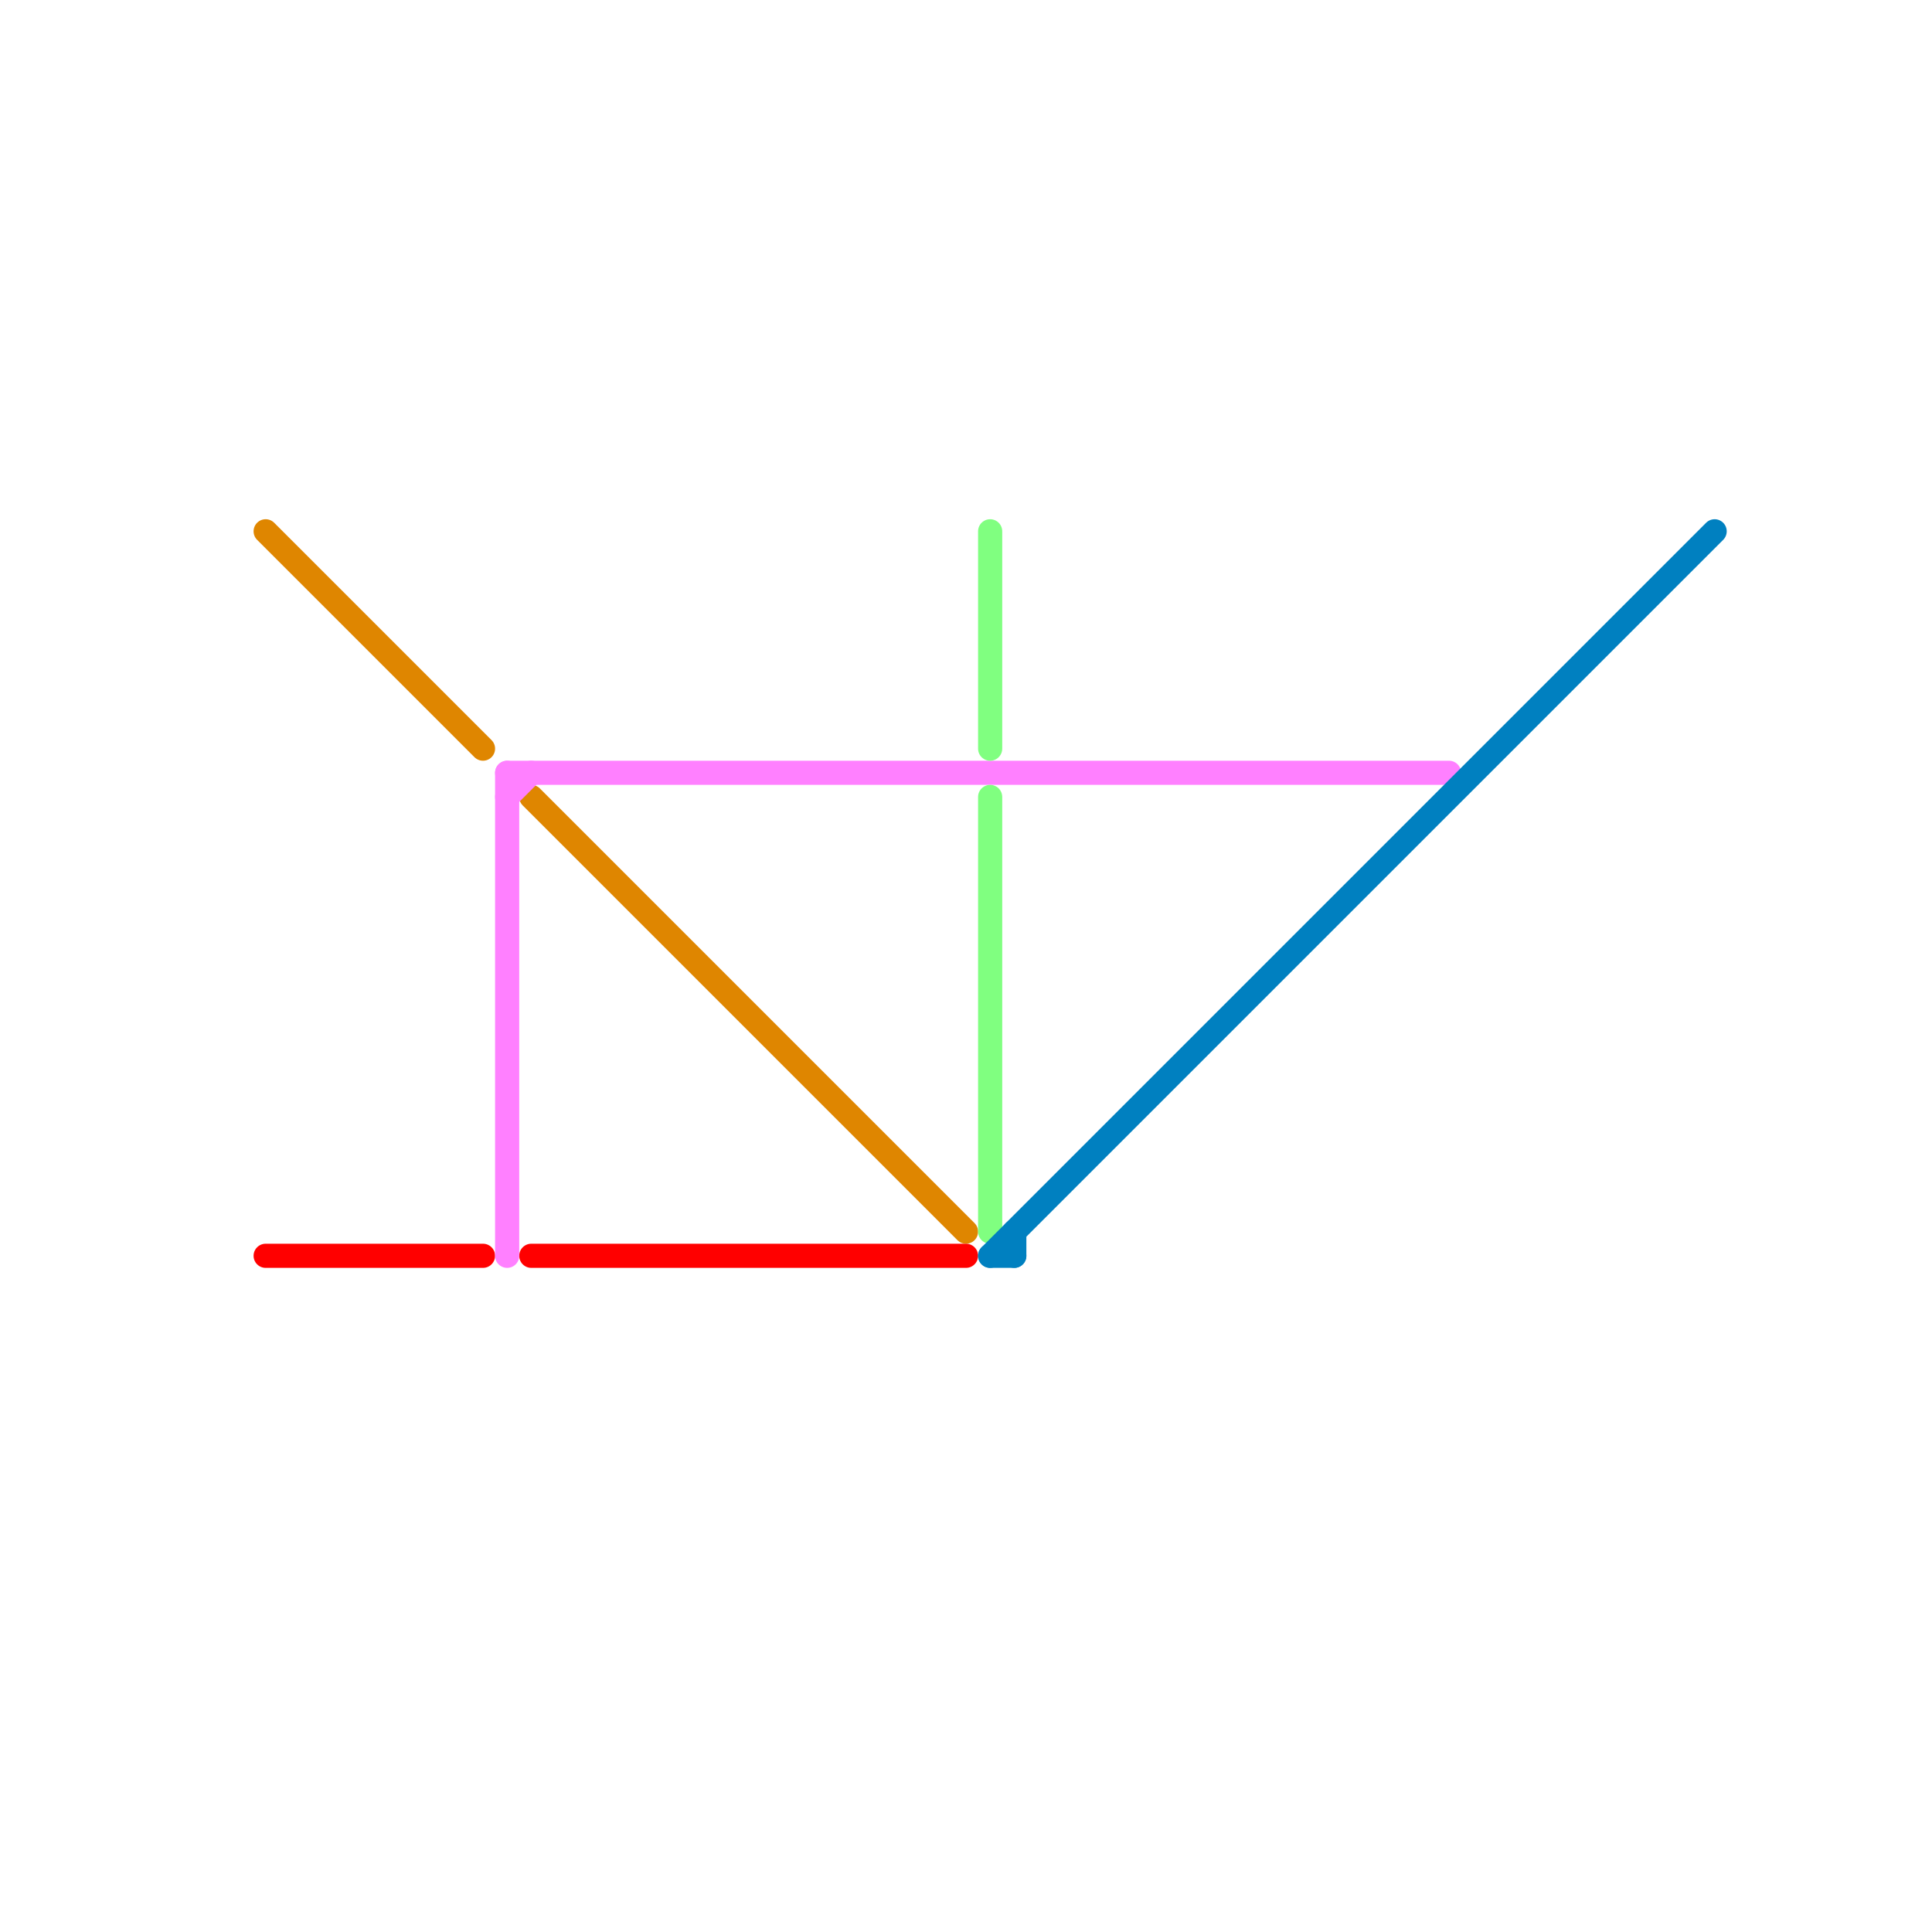 
<svg version="1.1" xmlns="http://www.w3.org/2000/svg" viewBox="0 0 80 80">
<style>text { font: 1px Helvetica; font-weight: 600; white-space: pre; dominant-baseline: central; } line { stroke-width: 1; fill: none; stroke-linecap: round; stroke-linejoin: round; } .c0 { stroke: #df8600 } .c1 { stroke: #ff0000 } .c2 { stroke: #ff80ff } .c3 { stroke: #80ff80 } .c4 { stroke: #0080c0 }</style><defs><g id="wm-xf"><circle r="1.2" fill="#000"/><circle r="0.9" fill="#fff"/><circle r="0.6" fill="#000"/><circle r="0.3" fill="#fff"/></g><g id="wm"><circle r="0.6" fill="#000"/><circle r="0.3" fill="#fff"/></g></defs><line class="c0" x1="11" y1="22" x2="20" y2="31"/><line class="c0" x1="22" y1="33" x2="40" y2="51"/><line class="c1" x1="22" y1="52" x2="40" y2="52"/><line class="c1" x1="11" y1="52" x2="20" y2="52"/><line class="c2" x1="21" y1="33" x2="22" y2="32"/><line class="c2" x1="21" y1="32" x2="60" y2="32"/><line class="c2" x1="21" y1="32" x2="21" y2="52"/><line class="c3" x1="41" y1="22" x2="41" y2="31"/><line class="c3" x1="41" y1="33" x2="41" y2="51"/><line class="c4" x1="41" y1="52" x2="71" y2="22"/><line class="c4" x1="42" y1="51" x2="42" y2="52"/><line class="c4" x1="41" y1="52" x2="42" y2="52"/>
</svg>
